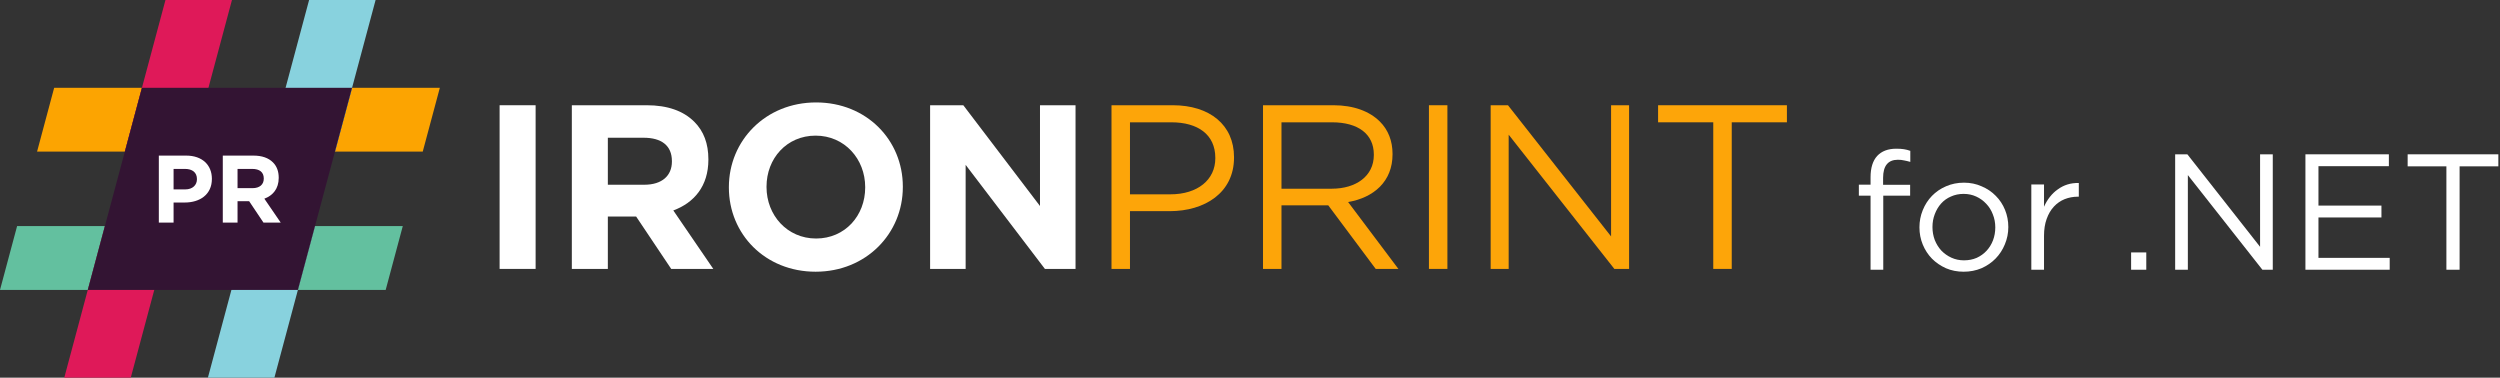 <svg width="834" height="126" viewBox="0 0 834 126" fill="none" xmlns="http://www.w3.org/2000/svg">
<rect x="0" y="0" width="834" height="126" fill="#333333" stroke="none"/>
<path d="M166.668 89.708V35.108H178.68V89.708H166.668Z" fill="white"/>
<path d="M190.765 89.708V35.108H215.725C222.667 35.108 227.971 36.98 231.637 40.646C234.757 43.766 236.317 47.9 236.317 53.126V53.282C236.317 62.096 231.559 67.634 224.617 70.208L237.955 89.708H223.915L212.215 72.236H202.777V89.708H190.765ZM202.777 61.628H214.945C220.873 61.628 224.149 58.586 224.149 53.906V53.75C224.149 48.524 220.639 45.95 214.711 45.95H202.777V61.628Z" fill="white"/>
<path d="M272.092 90.644C255.244 90.644 243.154 78.086 243.154 62.564V62.408C243.154 46.886 255.4 34.172 272.248 34.172C289.096 34.172 301.186 46.73 301.186 62.252V62.408C301.186 77.93 288.94 90.644 272.092 90.644ZM272.248 79.568C281.92 79.568 288.628 71.924 288.628 62.564V62.408C288.628 53.048 281.764 45.248 272.092 45.248C262.42 45.248 255.712 52.892 255.712 62.252V62.408C255.712 71.768 262.576 79.568 272.248 79.568Z" fill="white"/>
<path d="M310.282 89.708V35.108H321.358L346.942 68.726V35.108H358.798V89.708H348.58L322.138 54.998V89.708H310.282Z" fill="white"/>
<path d="M370.798 89.708V35.108H391.234C403.558 35.108 411.67 41.66 411.67 52.424V52.58C411.67 64.358 401.842 70.442 390.22 70.442H376.96V89.708H370.798ZM376.96 64.826H390.454C399.502 64.826 405.43 59.99 405.43 52.814V52.658C405.43 44.858 399.58 40.802 390.766 40.802H376.96V64.826Z" fill="#FDA509"/>
<path d="M421.339 89.708V35.108H444.817C451.603 35.108 456.907 37.136 460.339 40.568C463.069 43.298 464.551 46.964 464.551 51.332V51.488C464.551 60.536 458.311 65.918 449.731 67.4L466.501 89.708H458.935L443.101 68.492H427.501V89.708H421.339ZM427.501 62.954H444.271C452.383 62.954 458.311 58.742 458.311 51.722V51.566C458.311 44.78 453.163 40.802 444.349 40.802H427.501V62.954Z" fill="#FDA509"/>
<path d="M476.693 89.708V35.108H482.855V89.708H476.693Z" fill="#FDA509"/>
<path d="M497.286 89.708V35.108H503.058L537.456 78.866V35.108H543.462V89.708H538.548L503.292 44.936V89.708H497.286Z" fill="#FDA509"/>
<path d="M571.545 89.708V40.802H553.137V35.108H596.115V40.802H577.707V89.708H571.545Z" fill="#FDA509"/>
<path d="M628.201 61.654V59.344C628.201 55.31 629.851 53.293 633.152 53.293C633.885 53.293 634.564 53.366 635.187 53.513C635.811 53.623 636.507 53.788 637.277 54.008V50.322C636.581 50.066 635.866 49.883 635.132 49.772C634.435 49.662 633.592 49.607 632.602 49.607C629.851 49.607 627.724 50.414 626.221 52.028C624.754 53.641 624.02 56.007 624.02 59.124V61.599H620.115V65.285H624.02V89.984H628.256V65.285H637.222V61.654H628.201Z" fill="white"/>
<path d="M669.976 75.737C669.976 73.72 669.609 71.813 668.876 70.016C668.142 68.219 667.115 66.66 665.795 65.34C664.475 63.983 662.898 62.919 661.064 62.149C659.268 61.343 657.306 60.939 655.179 60.939C653.015 60.939 651.016 61.343 649.183 62.149C647.386 62.919 645.827 63.983 644.507 65.34C643.187 66.697 642.16 68.292 641.426 70.126C640.693 71.923 640.326 73.83 640.326 75.847C640.326 77.864 640.693 79.771 641.426 81.567C642.16 83.365 643.187 84.941 644.507 86.298C645.827 87.618 647.386 88.682 649.183 89.489C650.98 90.259 652.942 90.644 655.069 90.644C657.196 90.644 659.176 90.259 661.009 89.489C662.843 88.682 664.42 87.6 665.74 86.243C667.06 84.886 668.087 83.309 668.821 81.513C669.591 79.679 669.976 77.754 669.976 75.737ZM665.63 75.847C665.63 77.387 665.373 78.835 664.86 80.192C664.347 81.513 663.632 82.668 662.715 83.658C661.798 84.648 660.698 85.436 659.414 86.023C658.131 86.573 656.719 86.848 655.179 86.848C653.675 86.848 652.281 86.555 650.998 85.968C649.714 85.381 648.596 84.593 647.642 83.603C646.726 82.613 645.992 81.439 645.442 80.082C644.929 78.725 644.672 77.277 644.672 75.737C644.672 74.196 644.929 72.766 645.442 71.446C645.955 70.089 646.652 68.915 647.532 67.925C648.449 66.898 649.549 66.11 650.833 65.56C652.116 64.973 653.528 64.68 655.069 64.68C656.572 64.68 657.966 64.973 659.249 65.56C660.533 66.147 661.651 66.954 662.605 67.98C663.558 68.971 664.292 70.144 664.805 71.501C665.355 72.858 665.63 74.306 665.63 75.847Z" fill="white"/>
<path d="M681.884 78.652C681.884 76.525 682.178 74.655 682.765 73.041C683.351 71.391 684.158 70.016 685.185 68.915C686.212 67.815 687.404 66.99 688.761 66.44C690.154 65.89 691.621 65.615 693.161 65.615H693.491V61.049C692.134 61.013 690.869 61.178 689.696 61.544C688.522 61.911 687.44 62.461 686.45 63.195C685.46 63.891 684.58 64.735 683.81 65.725C683.04 66.715 682.398 67.797 681.884 68.971V61.544H677.649V89.984H681.884V78.652Z" fill="white"/>
<path d="M715.999 89.984V84.208H710.938V89.984H715.999Z" fill="white"/>
<path d="M753.962 82.338L729.703 51.478H725.632V89.984H729.868V58.409L754.732 89.984H758.197V51.478H753.962V82.338Z" fill="white"/>
<path d="M796.926 51.478H769.091V89.984H797.201V86.023H773.437V72.546H794.45V68.585H773.437V55.438H796.926V51.478Z" fill="white"/>
<path d="M820.52 55.493H833.447V51.478H803.192V55.493H816.119V89.984H820.52V55.493Z" fill="white"/>
<g clip-path="url(#clip0_3923_60683)">
<path d="M57.17 75.423L43.621 126H21.438L29.282 96.718L34.987 75.423H57.17Z" fill="#DF1959"/>
<path d="M105.086 75.423H134.368L128.662 96.718H99.38L105.086 75.423Z" fill="#63C09F"/>
<path d="M29.282 96.718H0L5.705 75.423H34.987L29.282 96.718Z" fill="#63C09F"/>
<path d="M105.086 75.423L99.38 96.718L91.536 126H69.353L82.903 75.423H105.086Z" fill="#88D2DE"/>
<path d="M117.451 29.282H146.732L141.027 50.578H111.745L117.451 29.282Z" fill="#FCA401"/>
<path d="M47.352 29.282H18.07L12.365 50.578H41.646L47.352 29.282Z" fill="#FCA401"/>
<path d="M77.383 0L63.83 50.578H41.647L47.352 29.282L55.2 0H77.383Z" fill="#DF1959"/>
<path d="M125.299 0L117.451 29.282L111.745 50.578H89.562L103.116 0H125.299Z" fill="#88D2DE"/>
<g clip-path="url(#clip1_3923_60683)">
<path d="M29.282 96.718L47.352 29.282H117.451L99.38 96.718H29.282Z" fill="#331433"/>
</g>
<path d="M52.987 74.268V51.908H62.123C67.457 51.908 70.684 55.038 70.684 59.638V59.702C70.684 64.909 66.659 67.56 61.644 67.56H57.906V74.268H52.987ZM57.906 63.184H61.803C64.263 63.184 65.7 61.714 65.7 59.798V59.734C65.7 57.53 64.167 56.348 61.707 56.348H57.906V63.184Z" fill="white"/>
<path d="M74.324 74.268V51.908H84.546C87.389 51.908 89.561 52.674 91.063 54.176C92.34 55.453 92.979 57.147 92.979 59.287V59.351C92.979 62.96 91.031 65.228 88.188 66.282L93.65 74.268H87.9L83.109 67.113H79.243V74.268H74.324ZM79.243 62.769H84.227C86.654 62.769 87.996 61.523 87.996 59.606V59.542C87.996 57.402 86.559 56.348 84.131 56.348H79.243V62.769Z" fill="white"/>
</g>
<defs>
<clipPath id="clip0_3923_60683">
<rect width="146.732" height="126" fill="white"/>
</clipPath>
<clipPath id="clip1_3923_60683">
<rect width="88.169" height="67.437" fill="white" transform="translate(29.282 29.282)"/>
</clipPath>
</defs>
</svg>

